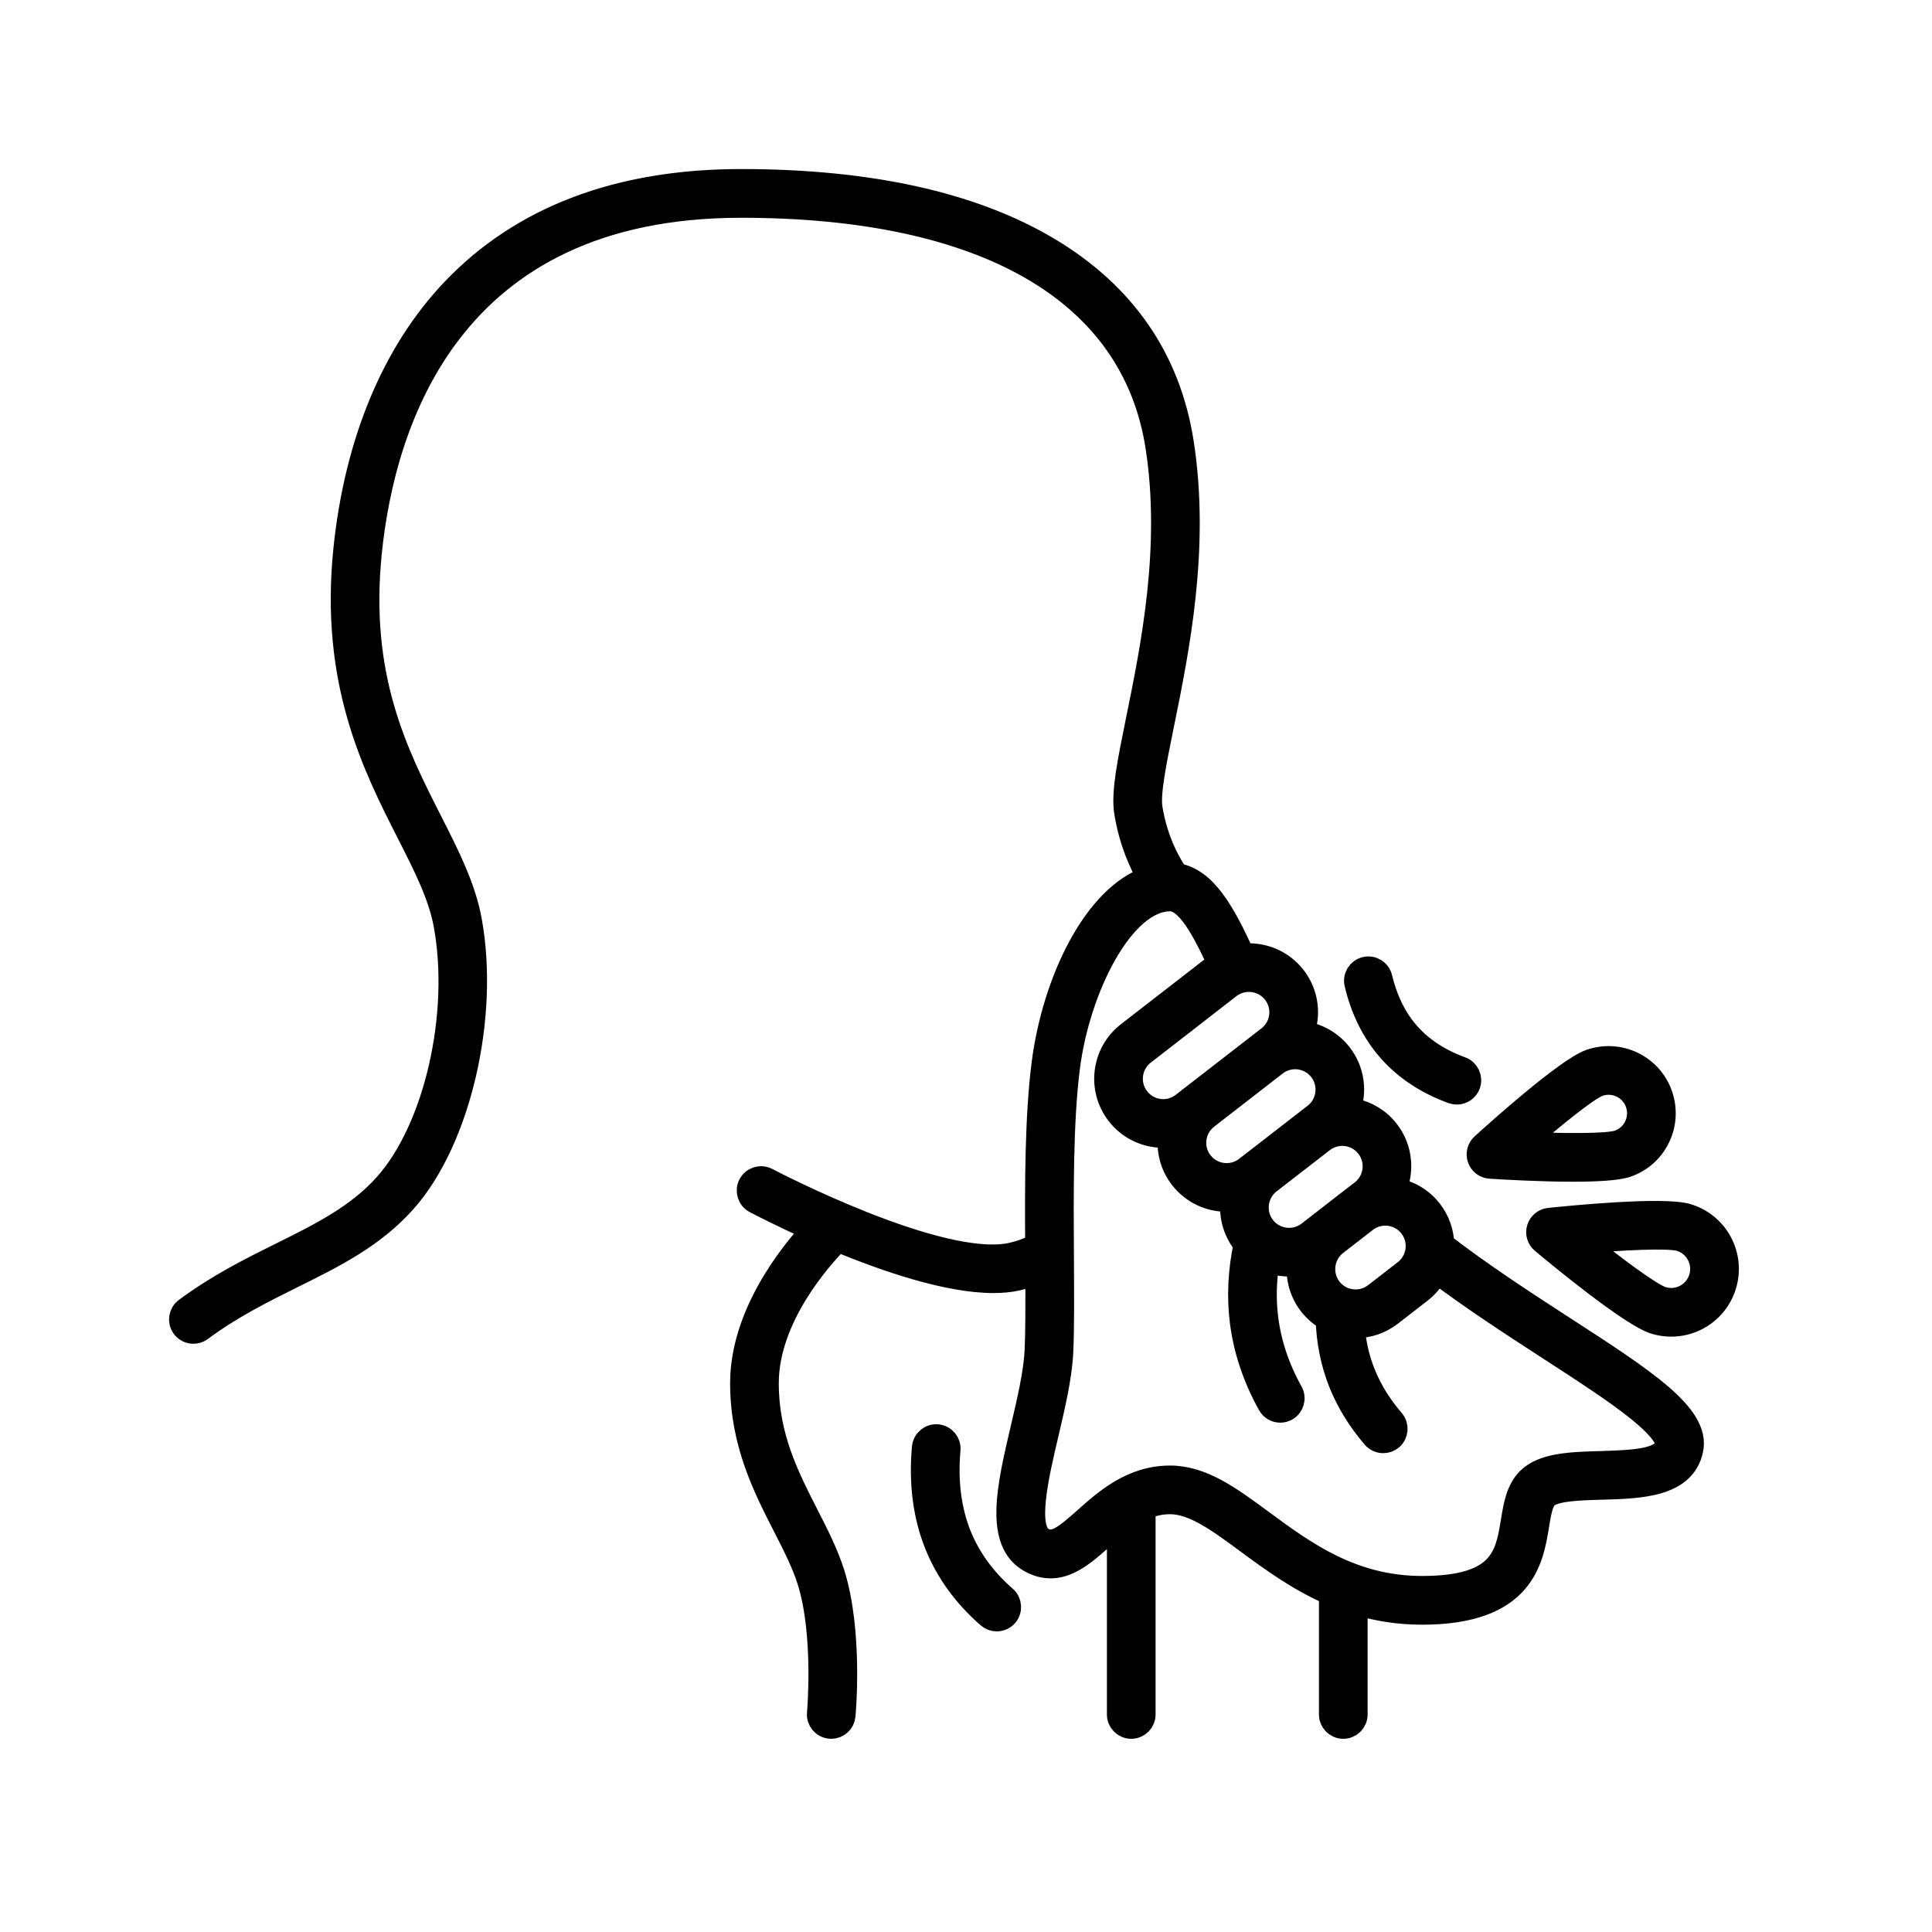 <svg width="32" height="32" viewBox="0 0 32 32" fill="none" xmlns="http://www.w3.org/2000/svg">
<path d="M25.893 21.996C25.256 21.583 24.538 21.117 23.888 20.616C23.883 20.421 23.82 20.226 23.691 20.06C23.543 19.868 23.33 19.744 23.091 19.706C23.23 19.398 23.199 19.024 22.978 18.738C22.815 18.528 22.58 18.406 22.334 18.38C22.445 18.083 22.405 17.738 22.197 17.469C22.043 17.27 21.82 17.143 21.57 17.111C21.568 17.111 21.566 17.111 21.565 17.111C21.593 17.039 21.613 16.964 21.623 16.885C21.655 16.635 21.587 16.387 21.433 16.188C21.225 15.92 20.901 15.796 20.586 15.829C20.26 15.113 19.955 14.569 19.489 14.496C19.384 14.345 19.146 13.956 19.055 13.386C19.015 13.14 19.123 12.612 19.247 12.001C19.499 10.764 19.843 9.071 19.573 7.333C19.357 5.947 18.609 4.866 17.349 4.119C16.096 3.376 14.389 3 12.274 3C10.248 3 8.642 3.61 7.501 4.813C6.52 5.847 5.905 7.328 5.722 9.094C5.495 11.288 6.198 12.674 6.763 13.787C7.047 14.345 7.292 14.827 7.382 15.319C7.654 16.806 7.22 18.696 6.395 19.623C5.93 20.146 5.314 20.452 4.662 20.775C4.147 21.031 3.615 21.296 3.082 21.691C2.992 21.758 2.973 21.885 3.04 21.975C3.08 22.029 3.141 22.057 3.203 22.057C3.245 22.057 3.288 22.044 3.324 22.017C3.828 21.643 4.344 21.387 4.843 21.139C5.531 20.798 6.181 20.475 6.699 19.893C7.598 18.883 8.073 16.842 7.781 15.247C7.681 14.696 7.411 14.165 7.126 13.603C6.556 12.482 5.911 11.211 6.126 9.136C6.347 6.996 7.441 3.407 12.274 3.407C16.322 3.407 18.772 4.823 19.172 7.396C19.431 9.062 19.095 10.713 18.849 11.919C18.706 12.623 18.602 13.132 18.654 13.451C18.731 13.935 18.904 14.31 19.04 14.544C18.143 14.838 17.459 16.252 17.285 17.625C17.175 18.491 17.173 19.604 17.18 20.623C17.055 20.693 16.913 20.747 16.753 20.782C15.569 21.044 12.729 19.555 12.701 19.54C12.601 19.487 12.478 19.525 12.426 19.625C12.374 19.724 12.412 19.847 12.511 19.899C12.554 19.922 12.939 20.124 13.478 20.363C13.087 20.788 12.293 21.787 12.293 22.911C12.293 23.894 12.667 24.628 12.997 25.274C13.158 25.588 13.309 25.885 13.403 26.181C13.682 27.064 13.567 28.365 13.566 28.378C13.555 28.49 13.637 28.589 13.749 28.599C13.756 28.6 13.762 28.6 13.768 28.6C13.872 28.6 13.96 28.521 13.97 28.416C13.975 28.359 14.095 27.02 13.79 26.058C13.686 25.73 13.527 25.419 13.359 25.09C13.035 24.454 12.699 23.797 12.699 22.911C12.699 21.816 13.583 20.83 13.876 20.534C14.69 20.872 15.705 21.217 16.454 21.217C16.593 21.217 16.723 21.205 16.84 21.179C16.961 21.152 17.076 21.117 17.182 21.073C17.185 21.565 17.186 22.023 17.171 22.367C17.154 22.736 17.045 23.202 16.939 23.653C16.711 24.623 16.496 25.539 17.072 25.853C17.533 26.104 17.896 25.781 18.247 25.468C18.34 25.384 18.435 25.3 18.534 25.223L18.534 28.397C18.534 28.509 18.625 28.6 18.737 28.6C18.849 28.6 18.94 28.509 18.94 28.397V24.973C19.075 24.916 19.22 24.88 19.381 24.88C19.775 24.88 20.187 25.184 20.663 25.535C21.057 25.825 21.505 26.155 22.046 26.391L22.046 28.397C22.046 28.509 22.137 28.6 22.249 28.6C22.361 28.6 22.452 28.509 22.452 28.397V26.543C22.784 26.646 23.148 26.71 23.553 26.71C25.222 26.71 25.365 25.839 25.459 25.264C25.491 25.066 25.522 24.878 25.605 24.794C25.734 24.662 26.155 24.65 26.527 24.64C27.166 24.622 27.89 24.602 28.012 24.007C28.128 23.444 27.239 22.867 25.893 21.996L25.893 21.996ZM23.013 20.105C23.156 20.123 23.282 20.195 23.37 20.309C23.552 20.543 23.509 20.881 23.275 21.063L22.782 21.445C22.669 21.533 22.528 21.571 22.386 21.553C22.243 21.535 22.116 21.463 22.028 21.349C21.941 21.236 21.902 21.095 21.92 20.953C21.938 20.81 22.011 20.683 22.124 20.595L22.617 20.213C22.73 20.125 22.871 20.087 23.013 20.105ZM22.657 18.988C22.839 19.222 22.796 19.56 22.562 19.742L22.367 19.892L21.68 20.425C21.446 20.606 21.108 20.563 20.926 20.329C20.745 20.095 20.788 19.757 21.022 19.575L21.904 18.892C22.138 18.711 22.476 18.753 22.657 18.988ZM21.519 17.514C21.662 17.532 21.788 17.605 21.877 17.718C22.058 17.953 22.015 18.291 21.781 18.473L21.654 18.571C21.654 18.571 21.654 18.571 21.654 18.571L20.773 19.254C20.773 19.254 20.773 19.254 20.773 19.254L20.646 19.352C20.412 19.534 20.073 19.491 19.892 19.257C19.804 19.143 19.765 19.002 19.784 18.86C19.802 18.718 19.874 18.591 19.988 18.503L21.122 17.623C21.236 17.535 21.377 17.496 21.519 17.514ZM21.111 16.437C21.199 16.55 21.238 16.691 21.22 16.834C21.202 16.976 21.129 17.103 21.016 17.191L19.596 18.292C19.482 18.38 19.341 18.419 19.199 18.401C19.056 18.383 18.93 18.31 18.842 18.197C18.66 17.962 18.703 17.624 18.937 17.443L20.357 16.341C20.592 16.16 20.93 16.203 21.111 16.437ZM27.614 23.926C27.561 24.185 27.125 24.217 26.516 24.234C26.024 24.248 25.559 24.261 25.314 24.51C25.142 24.686 25.101 24.935 25.058 25.198C24.965 25.767 24.877 26.303 23.553 26.303C22.39 26.303 21.601 25.721 20.904 25.208C20.37 24.814 19.909 24.474 19.381 24.474C18.752 24.474 18.322 24.857 17.977 25.165C17.621 25.482 17.458 25.6 17.267 25.497C16.963 25.331 17.169 24.452 17.335 23.747C17.445 23.277 17.559 22.793 17.577 22.386C17.595 21.984 17.591 21.442 17.588 20.868C17.581 19.799 17.572 18.586 17.688 17.677C17.856 16.361 18.592 14.894 19.381 14.894C19.668 14.894 19.933 15.379 20.199 15.959C20.168 15.978 20.138 15.998 20.109 16.021L18.689 17.122C18.277 17.441 18.202 18.035 18.521 18.446C18.675 18.645 18.898 18.772 19.148 18.804C19.189 18.809 19.229 18.812 19.269 18.812C19.306 18.812 19.344 18.809 19.381 18.804C19.381 18.806 19.381 18.808 19.381 18.809C19.349 19.059 19.416 19.307 19.571 19.506C19.757 19.746 20.036 19.871 20.318 19.871C20.352 19.871 20.385 19.869 20.419 19.865C20.383 20.11 20.443 20.368 20.606 20.578C20.614 20.589 20.623 20.6 20.632 20.61C20.539 21.045 20.517 21.474 20.569 21.887C20.628 22.356 20.782 22.817 21.028 23.259C21.065 23.326 21.134 23.364 21.205 23.364C21.239 23.364 21.273 23.355 21.304 23.338C21.402 23.284 21.437 23.16 21.383 23.062C21.162 22.666 21.024 22.253 20.972 21.836C20.933 21.525 20.941 21.203 20.995 20.874C21.109 20.92 21.231 20.943 21.353 20.943C21.407 20.943 21.461 20.938 21.515 20.929C21.491 21.17 21.559 21.407 21.707 21.599C21.786 21.7 21.883 21.782 21.991 21.843C22.001 22.213 22.072 22.567 22.202 22.896C22.329 23.215 22.516 23.519 22.757 23.799C22.797 23.845 22.854 23.869 22.911 23.869C22.958 23.869 23.005 23.853 23.044 23.82C23.128 23.747 23.138 23.618 23.065 23.533C22.854 23.288 22.69 23.023 22.58 22.745C22.482 22.5 22.423 22.237 22.404 21.963C22.421 21.963 22.438 21.964 22.455 21.964C22.663 21.964 22.864 21.896 23.031 21.766L23.524 21.384C23.641 21.293 23.73 21.18 23.791 21.054C24.413 21.521 25.078 21.952 25.672 22.337C26.267 22.723 26.781 23.056 27.144 23.35C27.612 23.729 27.622 23.886 27.614 23.926L27.614 23.926ZM16.642 26.464C16.727 26.538 16.736 26.666 16.663 26.751C16.622 26.797 16.566 26.821 16.509 26.821C16.462 26.821 16.414 26.804 16.376 26.771C15.983 26.429 15.693 26.029 15.513 25.582C15.321 25.106 15.251 24.565 15.304 23.975C15.315 23.863 15.414 23.78 15.525 23.791C15.637 23.801 15.719 23.9 15.709 24.012C15.662 24.537 15.723 25.014 15.89 25.431C16.046 25.817 16.299 26.165 16.642 26.464ZM24.321 17.962C24.291 18.044 24.213 18.095 24.13 18.095C24.107 18.095 24.083 18.091 24.06 18.083C23.63 17.926 23.276 17.691 23.009 17.384C22.751 17.088 22.569 16.721 22.467 16.291C22.441 16.182 22.509 16.073 22.618 16.047C22.727 16.021 22.837 16.089 22.862 16.198C22.949 16.562 23.101 16.872 23.315 17.117C23.537 17.372 23.835 17.568 24.2 17.701C24.305 17.739 24.359 17.856 24.321 17.962ZM27.039 17.617C26.819 17.512 26.572 17.498 26.342 17.578C25.953 17.714 24.788 18.761 24.559 18.97C24.498 19.025 24.477 19.11 24.503 19.187C24.53 19.264 24.601 19.318 24.682 19.323C24.866 19.335 25.494 19.373 26.055 19.373C26.436 19.373 26.787 19.355 26.944 19.3C27.174 19.22 27.359 19.055 27.465 18.835C27.57 18.616 27.584 18.368 27.504 18.138C27.424 17.908 27.258 17.723 27.039 17.617ZM27.099 18.659C27.04 18.781 26.938 18.872 26.81 18.917C26.621 18.983 25.852 18.973 25.2 18.944C25.692 18.515 26.287 18.028 26.476 17.962C26.604 17.917 26.741 17.925 26.863 17.984C26.985 18.042 27.076 18.145 27.121 18.272C27.165 18.4 27.157 18.537 27.099 18.659ZM27.948 20.137C27.55 20.015 25.972 20.173 25.66 20.206C25.579 20.215 25.511 20.271 25.487 20.349C25.463 20.427 25.488 20.512 25.551 20.564C25.792 20.766 27.013 21.777 27.411 21.899C27.5 21.926 27.591 21.939 27.681 21.939C27.83 21.939 27.978 21.903 28.113 21.831C28.33 21.715 28.489 21.522 28.561 21.286C28.633 21.051 28.608 20.802 28.493 20.585C28.377 20.368 28.184 20.209 27.948 20.137ZM28.172 21.168C28.132 21.299 28.043 21.407 27.922 21.472C27.8 21.537 27.661 21.55 27.53 21.51C27.334 21.451 26.709 20.98 26.192 20.564C26.853 20.508 27.635 20.466 27.83 20.526C27.962 20.566 28.07 20.655 28.134 20.776C28.199 20.897 28.212 21.037 28.172 21.168Z" fill="black" stroke="black" stroke-width="0.4"/>
</svg>
